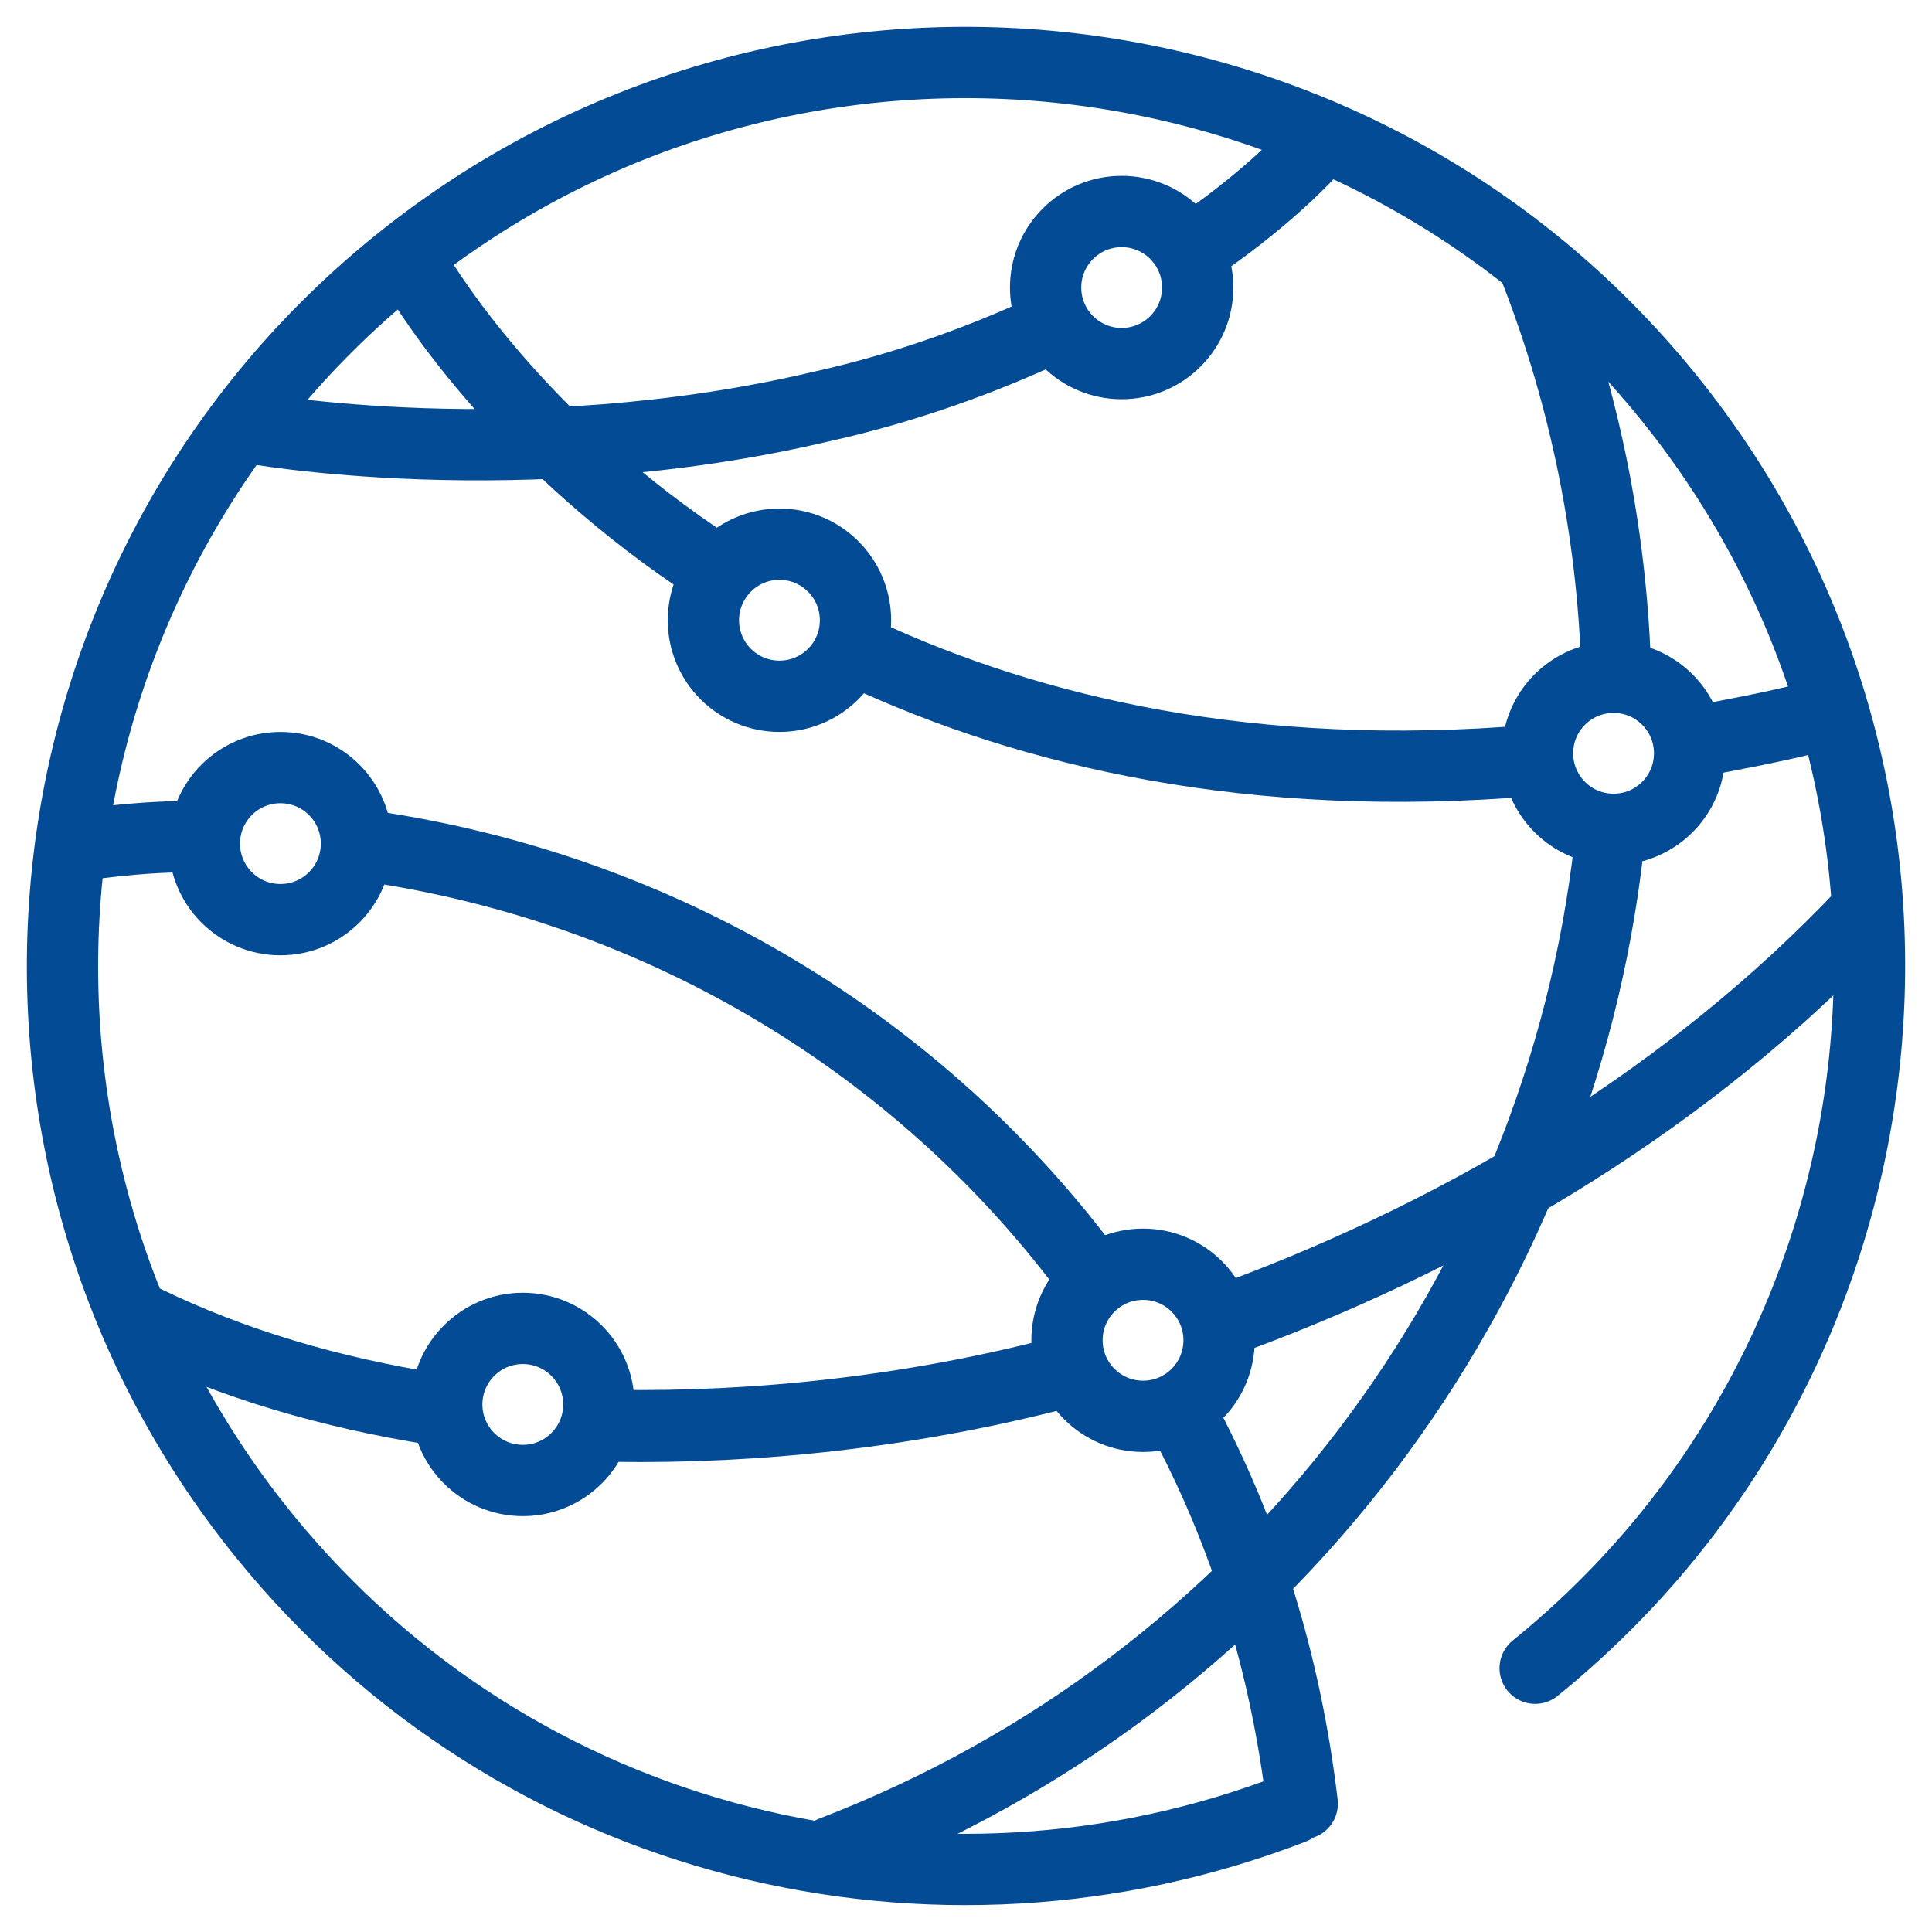 <?xml version="1.0" encoding="utf-8"?>
<!-- Generator: Adobe Illustrator 24.1.3, SVG Export Plug-In . SVG Version: 6.00 Build 0)  -->
<svg version="1.1" id="Layer_1" xmlns="http://www.w3.org/2000/svg" xmlns:xlink="http://www.w3.org/1999/xlink" x="0px" y="0px"
	 viewBox="0 0 81.3 81.3" style="enable-background:new 0 0 81.3 81.3;" xml:space="preserve">
<style type="text/css">
	.st0{fill:none;stroke:#034C95;stroke-width:3;stroke-linecap:round;stroke-linejoin:round;stroke-miterlimit:10;}
	.st1{fill:none;stroke:#034C95;stroke-width:3;}
	.st2{fill:none;stroke:#034C95;stroke-width:3.03;stroke-linecap:round;stroke-linejoin:round;stroke-miterlimit:10;}
	.st3{fill:none;stroke:#034C95;stroke-width:2.938;stroke-linecap:round;stroke-linejoin:round;stroke-miterlimit:10;}
	.st4{fill:none;stroke:#034C95;stroke-miterlimit:10;}
</style>
<g>
	<g>
		<path class="st0" d="M64.6,70.2C80.9,57,83.4,33,70.2,16.7S33-2.1,16.7,11.1s-18.8,37.2-5.6,53.5c10.7,13.2,28.3,17.3,43.3,11.5"
			/>
	</g>
	<path class="st1" d="M68.5,14.3"/>
	<g>
		<path class="st0" d="M8.2,35.2c-1.4,0-2.8,0.1-4.3,0.3"/>
		<path class="st0" d="M46,53.8C38.8,44,27.9,37.4,15.5,35.6"/>
		<path class="st0" d="M54.8,75.9c-0.7-5.9-2.4-11.4-5.1-16.4"/>
		<path class="st2" d="M52,55.4c10-3.7,19.3-9.4,26.4-16.9"/>
		<path class="st2" d="M25.8,60c6.1,0.1,12.5-0.6,18.7-2.2"/>
		<path class="st2" d="M6.1,55.6c3.7,1.8,7.8,3,12.2,3.7"/>
		<path class="st3" d="M68,27.9c-0.2-5.5-1.3-11.1-3.4-16.5"/>
		<path class="st3" d="M35,77.9c18.5-7.1,30.6-23.8,32.7-42.2"/>
		<path class="st0" d="M50.2,10.5c2.8-1.9,4.5-3.6,5.2-4.4"/>
		<path class="st0" d="M10.5,18c0,0,11.4,2.1,24.1-0.9c3.6-0.8,6.8-2,9.4-3.2"/>
		<path class="st0" d="M71.4,31.2c1.6-0.3,3.2-0.6,4.8-1"/>
		<path class="st0" d="M36.3,27.5c7.1,3.3,16.4,5.5,28.2,4.5"/>
		<path class="st0" d="M17.3,11.1c1,1.7,4.9,7.7,12.7,12.8"/>
		<path class="st4" d="M32.8,29.3c1.8,0,3.2-1.4,3.2-3.2c0-1.8-1.4-3.2-3.2-3.2s-3.2,1.4-3.2,3.2C29.6,27.8,31,29.3,32.8,29.3"/>
		<circle class="st0" cx="32.8" cy="26.1" r="3.2"/>
		<path class="st4" d="M11.8,38.7c1.8,0,3.2-1.4,3.2-3.2s-1.4-3.2-3.2-3.2s-3.2,1.4-3.2,3.2S10,38.7,11.8,38.7"/>
		<circle class="st0" cx="11.8" cy="35.5" r="3.2"/>
		<path class="st4" d="M47.2,15.2c1.8,0,3.2-1.4,3.2-3.2S49,8.8,47.2,8.8S44,10.2,44,12C44.1,13.8,45.5,15.2,47.2,15.2"/>
		<circle class="st0" cx="47.2" cy="12.1" r="3.2"/>
		<path class="st4" d="M48.1,59.6c1.8,0,3.2-1.4,3.2-3.2s-1.4-3.2-3.2-3.2s-3.2,1.4-3.2,3.2C44.9,58.2,46.3,59.6,48.1,59.6"/>
		<circle class="st0" cx="48.1" cy="56.4" r="3.2"/>
		<path class="st4" d="M22,62.3c1.8,0,3.2-1.4,3.2-3.2s-1.4-3.2-3.2-3.2c-1.8,0-3.2,1.4-3.2,3.2C18.8,60.9,20.2,62.3,22,62.3"/>
		<circle class="st0" cx="22" cy="59.1" r="3.2"/>
		<path class="st4" d="M67.9,34.9c1.8,0,3.2-1.4,3.2-3.2c0-1.8-1.4-3.2-3.2-3.2c-1.8,0-3.2,1.4-3.2,3.2
			C64.7,33.5,66.2,34.9,67.9,34.9"/>
		<circle class="st0" cx="67.9" cy="31.7" r="3.2"/>
	</g>
</g>
</svg>
